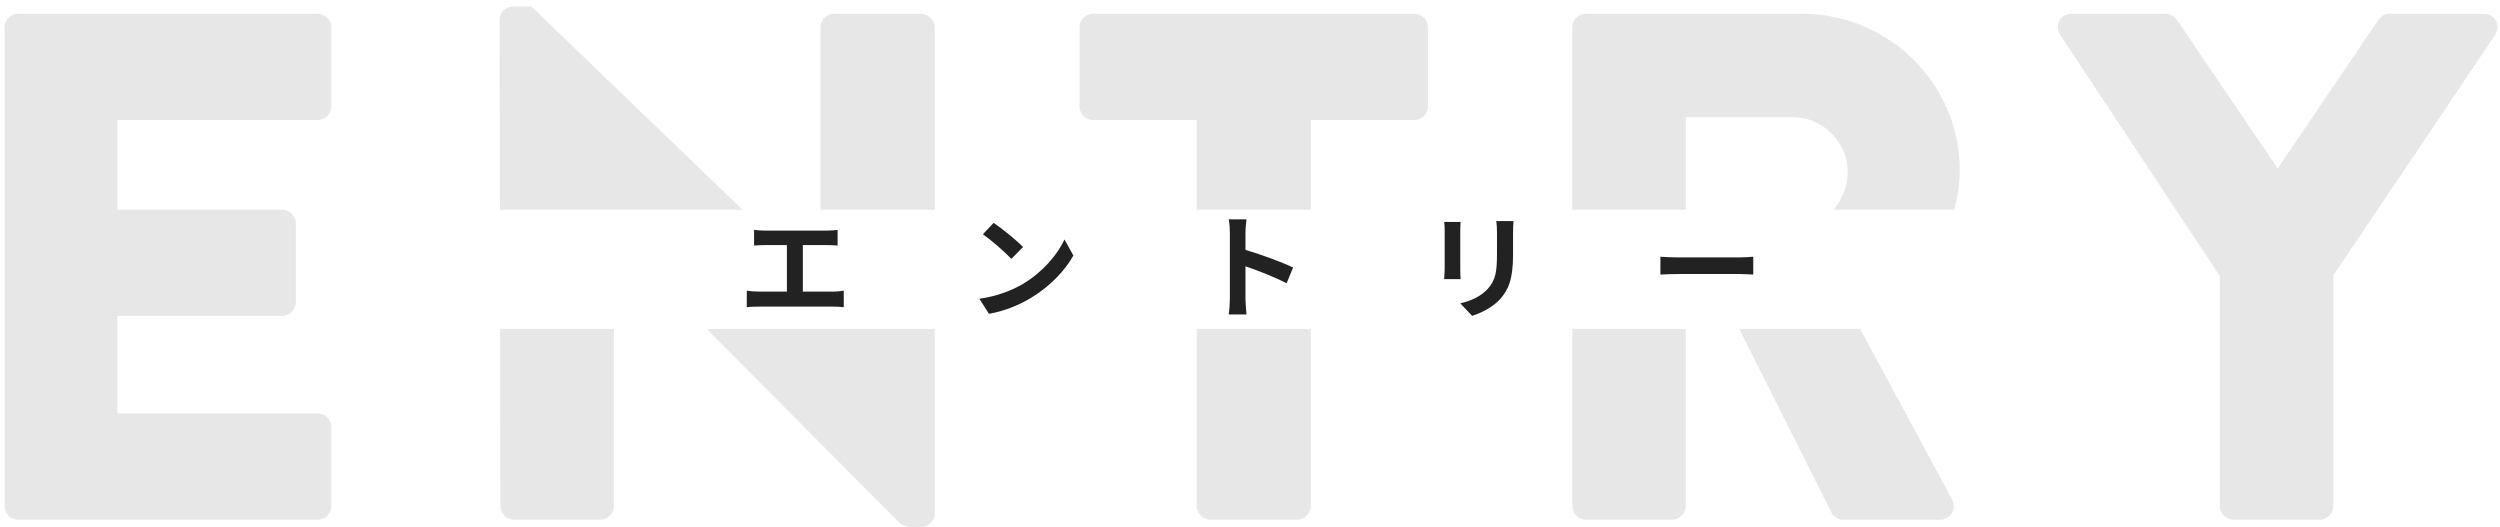 <svg width="351" height="74" fill="none" xmlns="http://www.w3.org/2000/svg"><path d="M311.669 71.037V38.769L289.244 4.88c-.812-1.32 0-2.943 1.624-2.943h13.191c.812 0 1.319.507 1.623.913l14.105 20.801L333.891 2.85c.305-.406.711-.913 1.624-.913h13.191c1.624 0 2.435 1.623 1.624 2.942l-22.73 33.79v32.369c0 1.015-.913 1.928-1.928 1.928h-12.075a1.927 1.927 0 01-1.928-1.928z" fill="#E7E7E7"/><path fill-rule="evenodd" clip-rule="evenodd" d="M220.752 46.179v24.858c0 1.015.812 1.928 1.928 1.928h12.075c1.015 0 1.928-.913 1.928-1.928V46.179h-15.931zm0-16.729h15.931V16.446H251.7c4.161 0 7.712 3.45 7.712 7.712 0 1.962-.753 3.839-1.972 5.292h16.921c.509-1.773.779-3.645.779-5.597 0-12.075-9.944-21.917-22.12-21.917h-30.34a1.927 1.927 0 00-1.928 1.927V29.45zm40.412 16.729h-16.969l12.985 25.873c.203.406.812.913 1.623.913h13.496c1.725 0 2.435-1.624 1.725-2.943l-12.86-23.843zm-190.951 0l.037 24.858c0 1.015.913 1.928 1.928 1.928h12.075a1.927 1.927 0 001.928-1.928V46.18H70.213zm-.025-16.729h34.069L74.613.92h-2.537c-1.014 0-1.928.813-1.928 1.827l.04 26.703zm45.013 0h16.033V3.864c0-1.015-.913-1.928-1.928-1.928h-12.177a1.927 1.927 0 00-1.928 1.928V29.45zm16.033 16.729H99.207l27.156 27.293c.203.203 1.015.508 1.319.508h1.624c1.015 0 1.928-.812 1.928-1.827V46.18z" fill="#E7E7E7"/><path d="M.648 71.037V3.863c0-1.014.812-1.927 1.928-1.927h42.01c1.115 0 1.927.913 1.927 1.927v11.06a1.927 1.927 0 01-1.928 1.929H16.478v12.582h23.135c1.015 0 1.928.913 1.928 1.928v11.06a1.927 1.927 0 01-1.928 1.928H16.478v13.7h28.107c1.116 0 1.928.913 1.928 1.928v11.06a1.927 1.927 0 01-1.928 1.928H2.576a1.927 1.927 0 01-1.928-1.928z" fill="#E7E7E7"/><path fill-rule="evenodd" clip-rule="evenodd" d="M168.012 46.179v24.858c0 1.015.914 1.928 1.928 1.928h12.177c1.015 0 1.928-.913 1.928-1.928V46.179h-16.033zm0-16.729h16.033V16.852h14.51a1.927 1.927 0 001.928-1.928V3.864a1.927 1.927 0 00-1.928-1.928h-45.053a1.927 1.927 0 00-1.928 1.927v11.06c0 1.015.812 1.929 1.928 1.929h14.51V29.45z" fill="#E7E7E7"/><path d="M105.872 32.282c.416.048 1.072.096 1.52.096h8.704c.48 0 1.04-.048 1.504-.096v2.192c-.48-.032-1.04-.064-1.504-.064h-3.376v6.528h4.24c.576 0 1.088-.064 1.504-.128v2.32c-.464-.064-1.136-.08-1.504-.08h-10.544c-.48 0-1.04.016-1.568.08v-2.32c.496.08 1.072.128 1.568.128h4.064V34.41h-3.088c-.432 0-1.12.032-1.52.064v-2.192zm33.632-.992c1.12.752 3.2 2.416 4.128 3.392L142 36.346c-.832-.896-2.832-2.64-4-3.456l1.504-1.6zm-2 10.656c2.496-.352 4.576-1.168 6.128-2.096 2.736-1.616 4.816-4.064 5.824-6.224l1.248 2.256c-1.216 2.16-3.344 4.368-5.92 5.92-1.616.976-3.68 1.872-5.936 2.256l-1.344-2.112zm35.168-.032v-9.2c0-.56-.048-1.36-.16-1.92h2.496c-.064.56-.144 1.264-.144 1.92v2.368c2.144.624 5.216 1.76 6.688 2.48l-.912 2.208c-1.648-.864-4.048-1.792-5.776-2.384v4.528c0 .464.08 1.584.144 2.24h-2.496c.096-.64.16-1.6.16-2.24zm39.824-10.88c-.032.448-.064.96-.064 1.6v3.168c0 3.44-.672 4.928-1.856 6.24-1.056 1.152-2.72 1.936-3.888 2.304l-1.664-1.76c1.584-.368 2.88-.976 3.84-2.016 1.104-1.2 1.312-2.4 1.312-4.896v-3.04c0-.64-.032-1.152-.096-1.6h2.416zm-7.424.128c-.032.368-.048.72-.048 1.232v5.408c0 .4.016 1.024.048 1.392h-2.32c.016-.304.08-.928.08-1.408v-5.392c0-.304-.016-.864-.064-1.232h2.304zm28.048 4.88c.576.048 1.744.096 2.576.096h8.592c.752 0 1.456-.064 1.872-.096v2.512c-.384-.016-1.2-.08-1.872-.08h-8.592c-.912 0-1.984.032-2.576.08v-2.512z" fill="#222"/></svg>